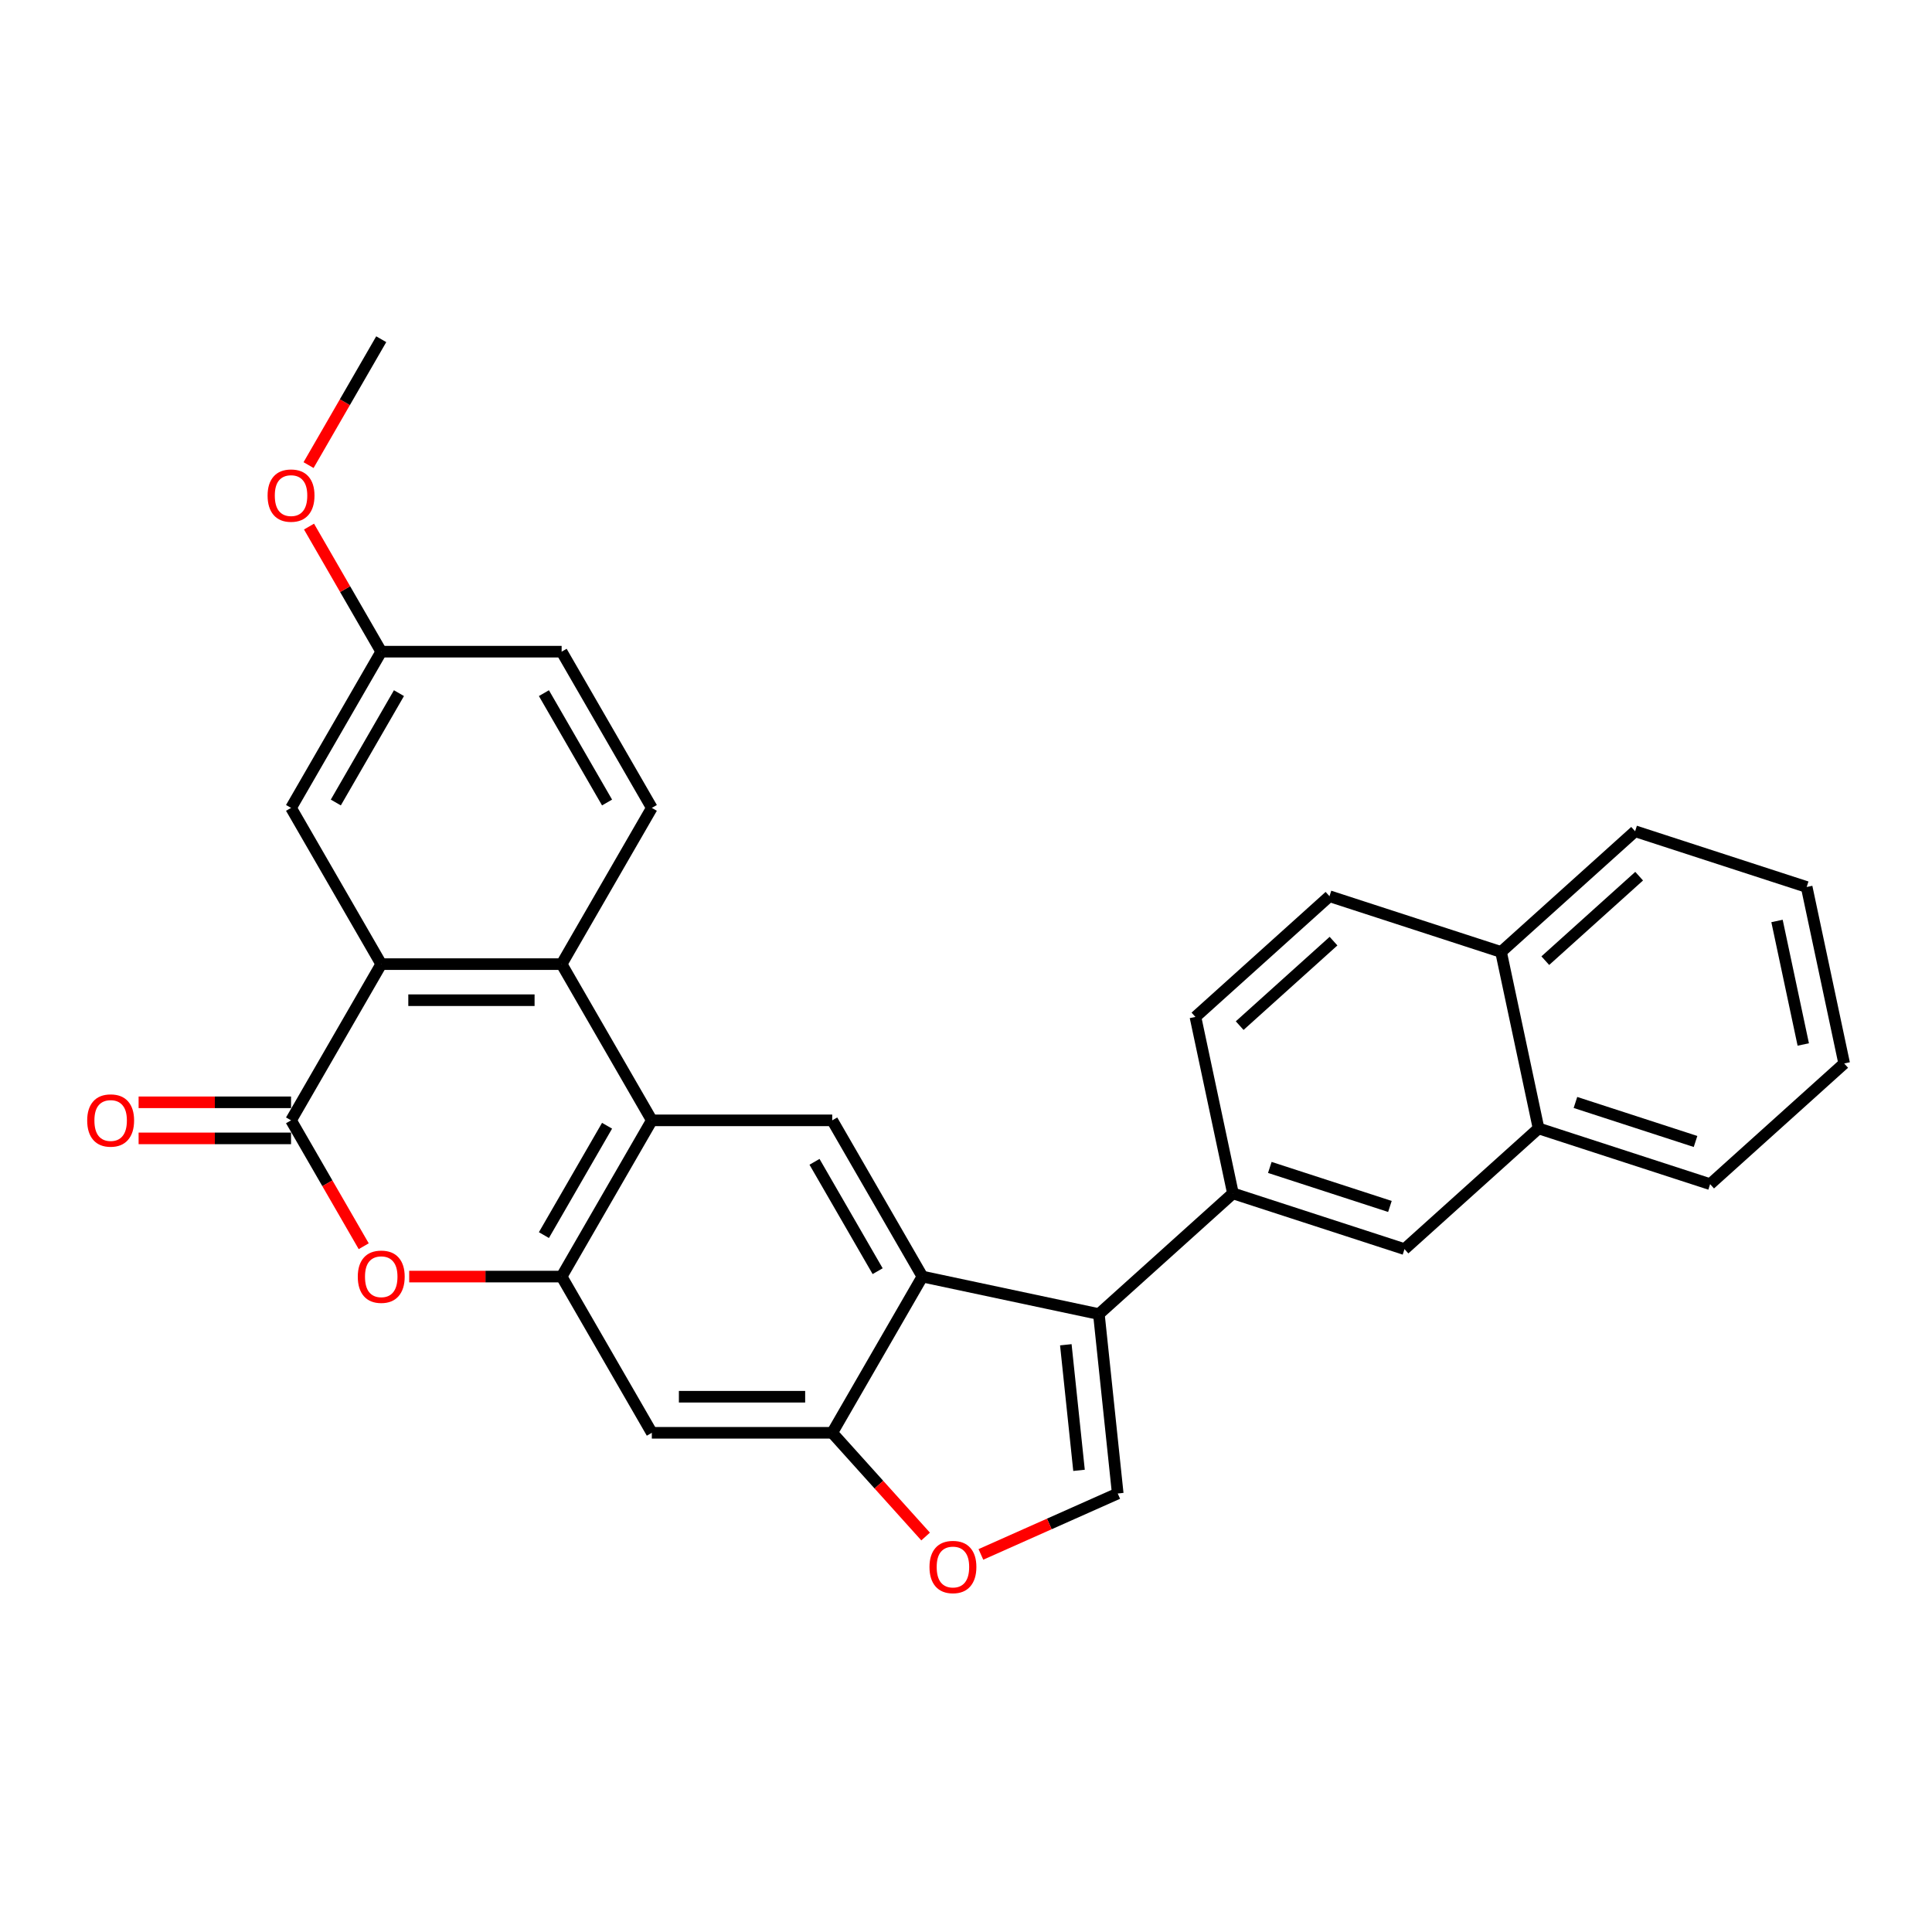 <?xml version='1.0' encoding='iso-8859-1'?>
<svg version='1.1' baseProfile='full'
              xmlns='http://www.w3.org/2000/svg'
                      xmlns:rdkit='http://www.rdkit.org/xml'
                      xmlns:xlink='http://www.w3.org/1999/xlink'
                  xml:space='preserve'
width='1000px' height='1000px' viewBox='0 0 1000 1000'>
<!-- END OF HEADER -->
<rect style='opacity:1.0;fill:#FFFFFF;stroke:none' width='1000' height='1000' x='0' y='0'> </rect>
<path class='bond-3' d='M 568.775,680.167 L 477.444,660.754' style='fill:none;fill-rule:evenodd;stroke:#000000;stroke-width:6px;stroke-linecap:butt;stroke-linejoin:miter;stroke-opacity:1' />
<path class='bond-7' d='M 568.775,680.167 L 578.535,773.027' style='fill:none;fill-rule:evenodd;stroke:#000000;stroke-width:6px;stroke-linecap:butt;stroke-linejoin:miter;stroke-opacity:1' />
<path class='bond-7' d='M 551.667,696.048 L 558.499,761.05' style='fill:none;fill-rule:evenodd;stroke:#000000;stroke-width:6px;stroke-linecap:butt;stroke-linejoin:miter;stroke-opacity:1' />
<path class='bond-11' d='M 568.775,680.167 L 638.164,617.689' style='fill:none;fill-rule:evenodd;stroke:#000000;stroke-width:6px;stroke-linecap:butt;stroke-linejoin:miter;stroke-opacity:1' />
<path class='bond-0' d='M 150.643,579.891 L 197.328,499.029' style='fill:none;fill-rule:evenodd;stroke:#000000;stroke-width:6px;stroke-linecap:butt;stroke-linejoin:miter;stroke-opacity:1' />
<path class='bond-16' d='M 150.643,570.554 L 111.193,570.554' style='fill:none;fill-rule:evenodd;stroke:#000000;stroke-width:6px;stroke-linecap:butt;stroke-linejoin:miter;stroke-opacity:1' />
<path class='bond-16' d='M 111.193,570.554 L 71.743,570.554' style='fill:none;fill-rule:evenodd;stroke:#FF0000;stroke-width:6px;stroke-linecap:butt;stroke-linejoin:miter;stroke-opacity:1' />
<path class='bond-16' d='M 150.643,589.228 L 111.193,589.228' style='fill:none;fill-rule:evenodd;stroke:#000000;stroke-width:6px;stroke-linecap:butt;stroke-linejoin:miter;stroke-opacity:1' />
<path class='bond-16' d='M 111.193,589.228 L 71.743,589.228' style='fill:none;fill-rule:evenodd;stroke:#FF0000;stroke-width:6px;stroke-linecap:butt;stroke-linejoin:miter;stroke-opacity:1' />
<path class='bond-32' d='M 150.643,579.891 L 169.452,612.47' style='fill:none;fill-rule:evenodd;stroke:#000000;stroke-width:6px;stroke-linecap:butt;stroke-linejoin:miter;stroke-opacity:1' />
<path class='bond-32' d='M 169.452,612.47 L 188.261,645.048' style='fill:none;fill-rule:evenodd;stroke:#FF0000;stroke-width:6px;stroke-linecap:butt;stroke-linejoin:miter;stroke-opacity:1' />
<path class='bond-1' d='M 290.7,660.754 L 337.386,579.891' style='fill:none;fill-rule:evenodd;stroke:#000000;stroke-width:6px;stroke-linecap:butt;stroke-linejoin:miter;stroke-opacity:1' />
<path class='bond-1' d='M 281.531,639.287 L 314.211,582.683' style='fill:none;fill-rule:evenodd;stroke:#000000;stroke-width:6px;stroke-linecap:butt;stroke-linejoin:miter;stroke-opacity:1' />
<path class='bond-6' d='M 290.7,660.754 L 251.251,660.754' style='fill:none;fill-rule:evenodd;stroke:#000000;stroke-width:6px;stroke-linecap:butt;stroke-linejoin:miter;stroke-opacity:1' />
<path class='bond-6' d='M 251.251,660.754 L 211.801,660.754' style='fill:none;fill-rule:evenodd;stroke:#FF0000;stroke-width:6px;stroke-linecap:butt;stroke-linejoin:miter;stroke-opacity:1' />
<path class='bond-30' d='M 290.7,660.754 L 337.386,741.616' style='fill:none;fill-rule:evenodd;stroke:#000000;stroke-width:6px;stroke-linecap:butt;stroke-linejoin:miter;stroke-opacity:1' />
<path class='bond-2' d='M 337.386,579.891 L 430.758,579.891' style='fill:none;fill-rule:evenodd;stroke:#000000;stroke-width:6px;stroke-linecap:butt;stroke-linejoin:miter;stroke-opacity:1' />
<path class='bond-4' d='M 337.386,579.891 L 290.7,499.029' style='fill:none;fill-rule:evenodd;stroke:#000000;stroke-width:6px;stroke-linecap:butt;stroke-linejoin:miter;stroke-opacity:1' />
<path class='bond-8' d='M 477.444,660.754 L 430.758,741.616' style='fill:none;fill-rule:evenodd;stroke:#000000;stroke-width:6px;stroke-linecap:butt;stroke-linejoin:miter;stroke-opacity:1' />
<path class='bond-9' d='M 477.444,660.754 L 430.758,579.891' style='fill:none;fill-rule:evenodd;stroke:#000000;stroke-width:6px;stroke-linecap:butt;stroke-linejoin:miter;stroke-opacity:1' />
<path class='bond-9' d='M 454.269,657.961 L 421.588,601.358' style='fill:none;fill-rule:evenodd;stroke:#000000;stroke-width:6px;stroke-linecap:butt;stroke-linejoin:miter;stroke-opacity:1' />
<path class='bond-5' d='M 290.7,499.029 L 197.328,499.029' style='fill:none;fill-rule:evenodd;stroke:#000000;stroke-width:6px;stroke-linecap:butt;stroke-linejoin:miter;stroke-opacity:1' />
<path class='bond-5' d='M 276.695,517.703 L 211.334,517.703' style='fill:none;fill-rule:evenodd;stroke:#000000;stroke-width:6px;stroke-linecap:butt;stroke-linejoin:miter;stroke-opacity:1' />
<path class='bond-14' d='M 290.7,499.029 L 337.386,418.166' style='fill:none;fill-rule:evenodd;stroke:#000000;stroke-width:6px;stroke-linecap:butt;stroke-linejoin:miter;stroke-opacity:1' />
<path class='bond-15' d='M 197.328,499.029 L 150.643,418.166' style='fill:none;fill-rule:evenodd;stroke:#000000;stroke-width:6px;stroke-linecap:butt;stroke-linejoin:miter;stroke-opacity:1' />
<path class='bond-10' d='M 578.535,773.027 L 543.122,788.794' style='fill:none;fill-rule:evenodd;stroke:#000000;stroke-width:6px;stroke-linecap:butt;stroke-linejoin:miter;stroke-opacity:1' />
<path class='bond-10' d='M 543.122,788.794 L 507.709,804.561' style='fill:none;fill-rule:evenodd;stroke:#FF0000;stroke-width:6px;stroke-linecap:butt;stroke-linejoin:miter;stroke-opacity:1' />
<path class='bond-12' d='M 430.758,741.616 L 337.386,741.616' style='fill:none;fill-rule:evenodd;stroke:#000000;stroke-width:6px;stroke-linecap:butt;stroke-linejoin:miter;stroke-opacity:1' />
<path class='bond-12' d='M 416.752,722.942 L 351.392,722.942' style='fill:none;fill-rule:evenodd;stroke:#000000;stroke-width:6px;stroke-linecap:butt;stroke-linejoin:miter;stroke-opacity:1' />
<path class='bond-29' d='M 430.758,741.616 L 454.927,768.458' style='fill:none;fill-rule:evenodd;stroke:#000000;stroke-width:6px;stroke-linecap:butt;stroke-linejoin:miter;stroke-opacity:1' />
<path class='bond-29' d='M 454.927,768.458 L 479.095,795.3' style='fill:none;fill-rule:evenodd;stroke:#FF0000;stroke-width:6px;stroke-linecap:butt;stroke-linejoin:miter;stroke-opacity:1' />
<path class='bond-13' d='M 638.164,617.689 L 726.966,646.542' style='fill:none;fill-rule:evenodd;stroke:#000000;stroke-width:6px;stroke-linecap:butt;stroke-linejoin:miter;stroke-opacity:1' />
<path class='bond-13' d='M 657.255,604.256 L 719.416,624.454' style='fill:none;fill-rule:evenodd;stroke:#000000;stroke-width:6px;stroke-linecap:butt;stroke-linejoin:miter;stroke-opacity:1' />
<path class='bond-18' d='M 638.164,617.689 L 618.751,526.357' style='fill:none;fill-rule:evenodd;stroke:#000000;stroke-width:6px;stroke-linecap:butt;stroke-linejoin:miter;stroke-opacity:1' />
<path class='bond-17' d='M 726.966,646.542 L 796.355,584.064' style='fill:none;fill-rule:evenodd;stroke:#000000;stroke-width:6px;stroke-linecap:butt;stroke-linejoin:miter;stroke-opacity:1' />
<path class='bond-22' d='M 337.386,418.166 L 290.7,337.304' style='fill:none;fill-rule:evenodd;stroke:#000000;stroke-width:6px;stroke-linecap:butt;stroke-linejoin:miter;stroke-opacity:1' />
<path class='bond-22' d='M 314.211,415.374 L 281.531,358.771' style='fill:none;fill-rule:evenodd;stroke:#000000;stroke-width:6px;stroke-linecap:butt;stroke-linejoin:miter;stroke-opacity:1' />
<path class='bond-34' d='M 150.643,418.166 L 197.328,337.304' style='fill:none;fill-rule:evenodd;stroke:#000000;stroke-width:6px;stroke-linecap:butt;stroke-linejoin:miter;stroke-opacity:1' />
<path class='bond-34' d='M 173.818,415.374 L 206.498,358.771' style='fill:none;fill-rule:evenodd;stroke:#000000;stroke-width:6px;stroke-linecap:butt;stroke-linejoin:miter;stroke-opacity:1' />
<path class='bond-24' d='M 796.355,584.064 L 885.157,612.918' style='fill:none;fill-rule:evenodd;stroke:#000000;stroke-width:6px;stroke-linecap:butt;stroke-linejoin:miter;stroke-opacity:1' />
<path class='bond-24' d='M 815.446,570.632 L 877.607,590.829' style='fill:none;fill-rule:evenodd;stroke:#000000;stroke-width:6px;stroke-linecap:butt;stroke-linejoin:miter;stroke-opacity:1' />
<path class='bond-31' d='M 796.355,584.064 L 776.942,492.733' style='fill:none;fill-rule:evenodd;stroke:#000000;stroke-width:6px;stroke-linecap:butt;stroke-linejoin:miter;stroke-opacity:1' />
<path class='bond-20' d='M 618.751,526.357 L 688.14,463.879' style='fill:none;fill-rule:evenodd;stroke:#000000;stroke-width:6px;stroke-linecap:butt;stroke-linejoin:miter;stroke-opacity:1' />
<path class='bond-20' d='M 641.655,530.863 L 690.227,487.129' style='fill:none;fill-rule:evenodd;stroke:#000000;stroke-width:6px;stroke-linecap:butt;stroke-linejoin:miter;stroke-opacity:1' />
<path class='bond-19' d='M 776.942,492.733 L 688.14,463.879' style='fill:none;fill-rule:evenodd;stroke:#000000;stroke-width:6px;stroke-linecap:butt;stroke-linejoin:miter;stroke-opacity:1' />
<path class='bond-25' d='M 776.942,492.733 L 846.33,430.255' style='fill:none;fill-rule:evenodd;stroke:#000000;stroke-width:6px;stroke-linecap:butt;stroke-linejoin:miter;stroke-opacity:1' />
<path class='bond-25' d='M 799.846,497.239 L 848.418,453.504' style='fill:none;fill-rule:evenodd;stroke:#000000;stroke-width:6px;stroke-linecap:butt;stroke-linejoin:miter;stroke-opacity:1' />
<path class='bond-21' d='M 197.328,337.304 L 290.7,337.304' style='fill:none;fill-rule:evenodd;stroke:#000000;stroke-width:6px;stroke-linecap:butt;stroke-linejoin:miter;stroke-opacity:1' />
<path class='bond-23' d='M 197.328,337.304 L 178.638,304.931' style='fill:none;fill-rule:evenodd;stroke:#000000;stroke-width:6px;stroke-linecap:butt;stroke-linejoin:miter;stroke-opacity:1' />
<path class='bond-23' d='M 178.638,304.931 L 159.947,272.558' style='fill:none;fill-rule:evenodd;stroke:#FF0000;stroke-width:6px;stroke-linecap:butt;stroke-linejoin:miter;stroke-opacity:1' />
<path class='bond-26' d='M 159.71,240.737 L 178.519,208.158' style='fill:none;fill-rule:evenodd;stroke:#FF0000;stroke-width:6px;stroke-linecap:butt;stroke-linejoin:miter;stroke-opacity:1' />
<path class='bond-26' d='M 178.519,208.158 L 197.328,175.579' style='fill:none;fill-rule:evenodd;stroke:#000000;stroke-width:6px;stroke-linecap:butt;stroke-linejoin:miter;stroke-opacity:1' />
<path class='bond-27' d='M 885.157,612.918 L 954.545,550.44' style='fill:none;fill-rule:evenodd;stroke:#000000;stroke-width:6px;stroke-linecap:butt;stroke-linejoin:miter;stroke-opacity:1' />
<path class='bond-28' d='M 846.33,430.255 L 935.132,459.108' style='fill:none;fill-rule:evenodd;stroke:#000000;stroke-width:6px;stroke-linecap:butt;stroke-linejoin:miter;stroke-opacity:1' />
<path class='bond-33' d='M 954.545,550.44 L 935.132,459.108' style='fill:none;fill-rule:evenodd;stroke:#000000;stroke-width:6px;stroke-linecap:butt;stroke-linejoin:miter;stroke-opacity:1' />
<path class='bond-33' d='M 933.367,540.623 L 919.778,476.691' style='fill:none;fill-rule:evenodd;stroke:#000000;stroke-width:6px;stroke-linecap:butt;stroke-linejoin:miter;stroke-opacity:1' />
<path  class='atom-7' d='M 185.19 660.828
Q 185.19 654.479, 188.327 650.931
Q 191.465 647.383, 197.328 647.383
Q 203.192 647.383, 206.33 650.931
Q 209.467 654.479, 209.467 660.828
Q 209.467 667.252, 206.292 670.912
Q 203.118 674.535, 197.328 674.535
Q 191.502 674.535, 188.327 670.912
Q 185.19 667.29, 185.19 660.828
M 197.328 671.547
Q 201.362 671.547, 203.528 668.858
Q 205.732 666.132, 205.732 660.828
Q 205.732 655.637, 203.528 653.022
Q 201.362 650.371, 197.328 650.371
Q 193.295 650.371, 191.091 652.985
Q 188.925 655.599, 188.925 660.828
Q 188.925 666.169, 191.091 668.858
Q 193.295 671.547, 197.328 671.547
' fill='#FF0000'/>
<path  class='atom-11' d='M 481.098 811.079
Q 481.098 804.73, 484.235 801.182
Q 487.372 797.634, 493.236 797.634
Q 499.1 797.634, 502.237 801.182
Q 505.374 804.73, 505.374 811.079
Q 505.374 817.503, 502.2 821.164
Q 499.025 824.786, 493.236 824.786
Q 487.41 824.786, 484.235 821.164
Q 481.098 817.541, 481.098 811.079
M 493.236 821.798
Q 497.27 821.798, 499.436 819.109
Q 501.639 816.383, 501.639 811.079
Q 501.639 805.888, 499.436 803.274
Q 497.27 800.622, 493.236 800.622
Q 489.202 800.622, 486.999 803.236
Q 484.833 805.851, 484.833 811.079
Q 484.833 816.42, 486.999 819.109
Q 489.202 821.798, 493.236 821.798
' fill='#FF0000'/>
<path  class='atom-17' d='M 45.132 579.966
Q 45.132 573.617, 48.27 570.068
Q 51.407 566.52, 57.271 566.52
Q 63.135 566.52, 66.272 570.068
Q 69.409 573.617, 69.409 579.966
Q 69.409 586.39, 66.234 590.05
Q 63.06 593.673, 57.271 593.673
Q 51.444 593.673, 48.27 590.05
Q 45.132 586.427, 45.132 579.966
M 57.271 590.685
Q 61.304 590.685, 63.471 587.996
Q 65.674 585.269, 65.674 579.966
Q 65.674 574.774, 63.471 572.16
Q 61.304 569.508, 57.271 569.508
Q 53.237 569.508, 51.033 572.123
Q 48.867 574.737, 48.867 579.966
Q 48.867 585.307, 51.033 587.996
Q 53.237 590.685, 57.271 590.685
' fill='#FF0000'/>
<path  class='atom-24' d='M 138.504 256.516
Q 138.504 250.167, 141.642 246.619
Q 144.779 243.071, 150.643 243.071
Q 156.506 243.071, 159.644 246.619
Q 162.781 250.167, 162.781 256.516
Q 162.781 262.94, 159.606 266.601
Q 156.432 270.223, 150.643 270.223
Q 144.816 270.223, 141.642 266.601
Q 138.504 262.978, 138.504 256.516
M 150.643 267.236
Q 154.676 267.236, 156.842 264.546
Q 159.046 261.82, 159.046 256.516
Q 159.046 251.325, 156.842 248.711
Q 154.676 246.059, 150.643 246.059
Q 146.609 246.059, 144.405 248.673
Q 142.239 251.288, 142.239 256.516
Q 142.239 261.857, 144.405 264.546
Q 146.609 267.236, 150.643 267.236
' fill='#FF0000'/>
</svg>
